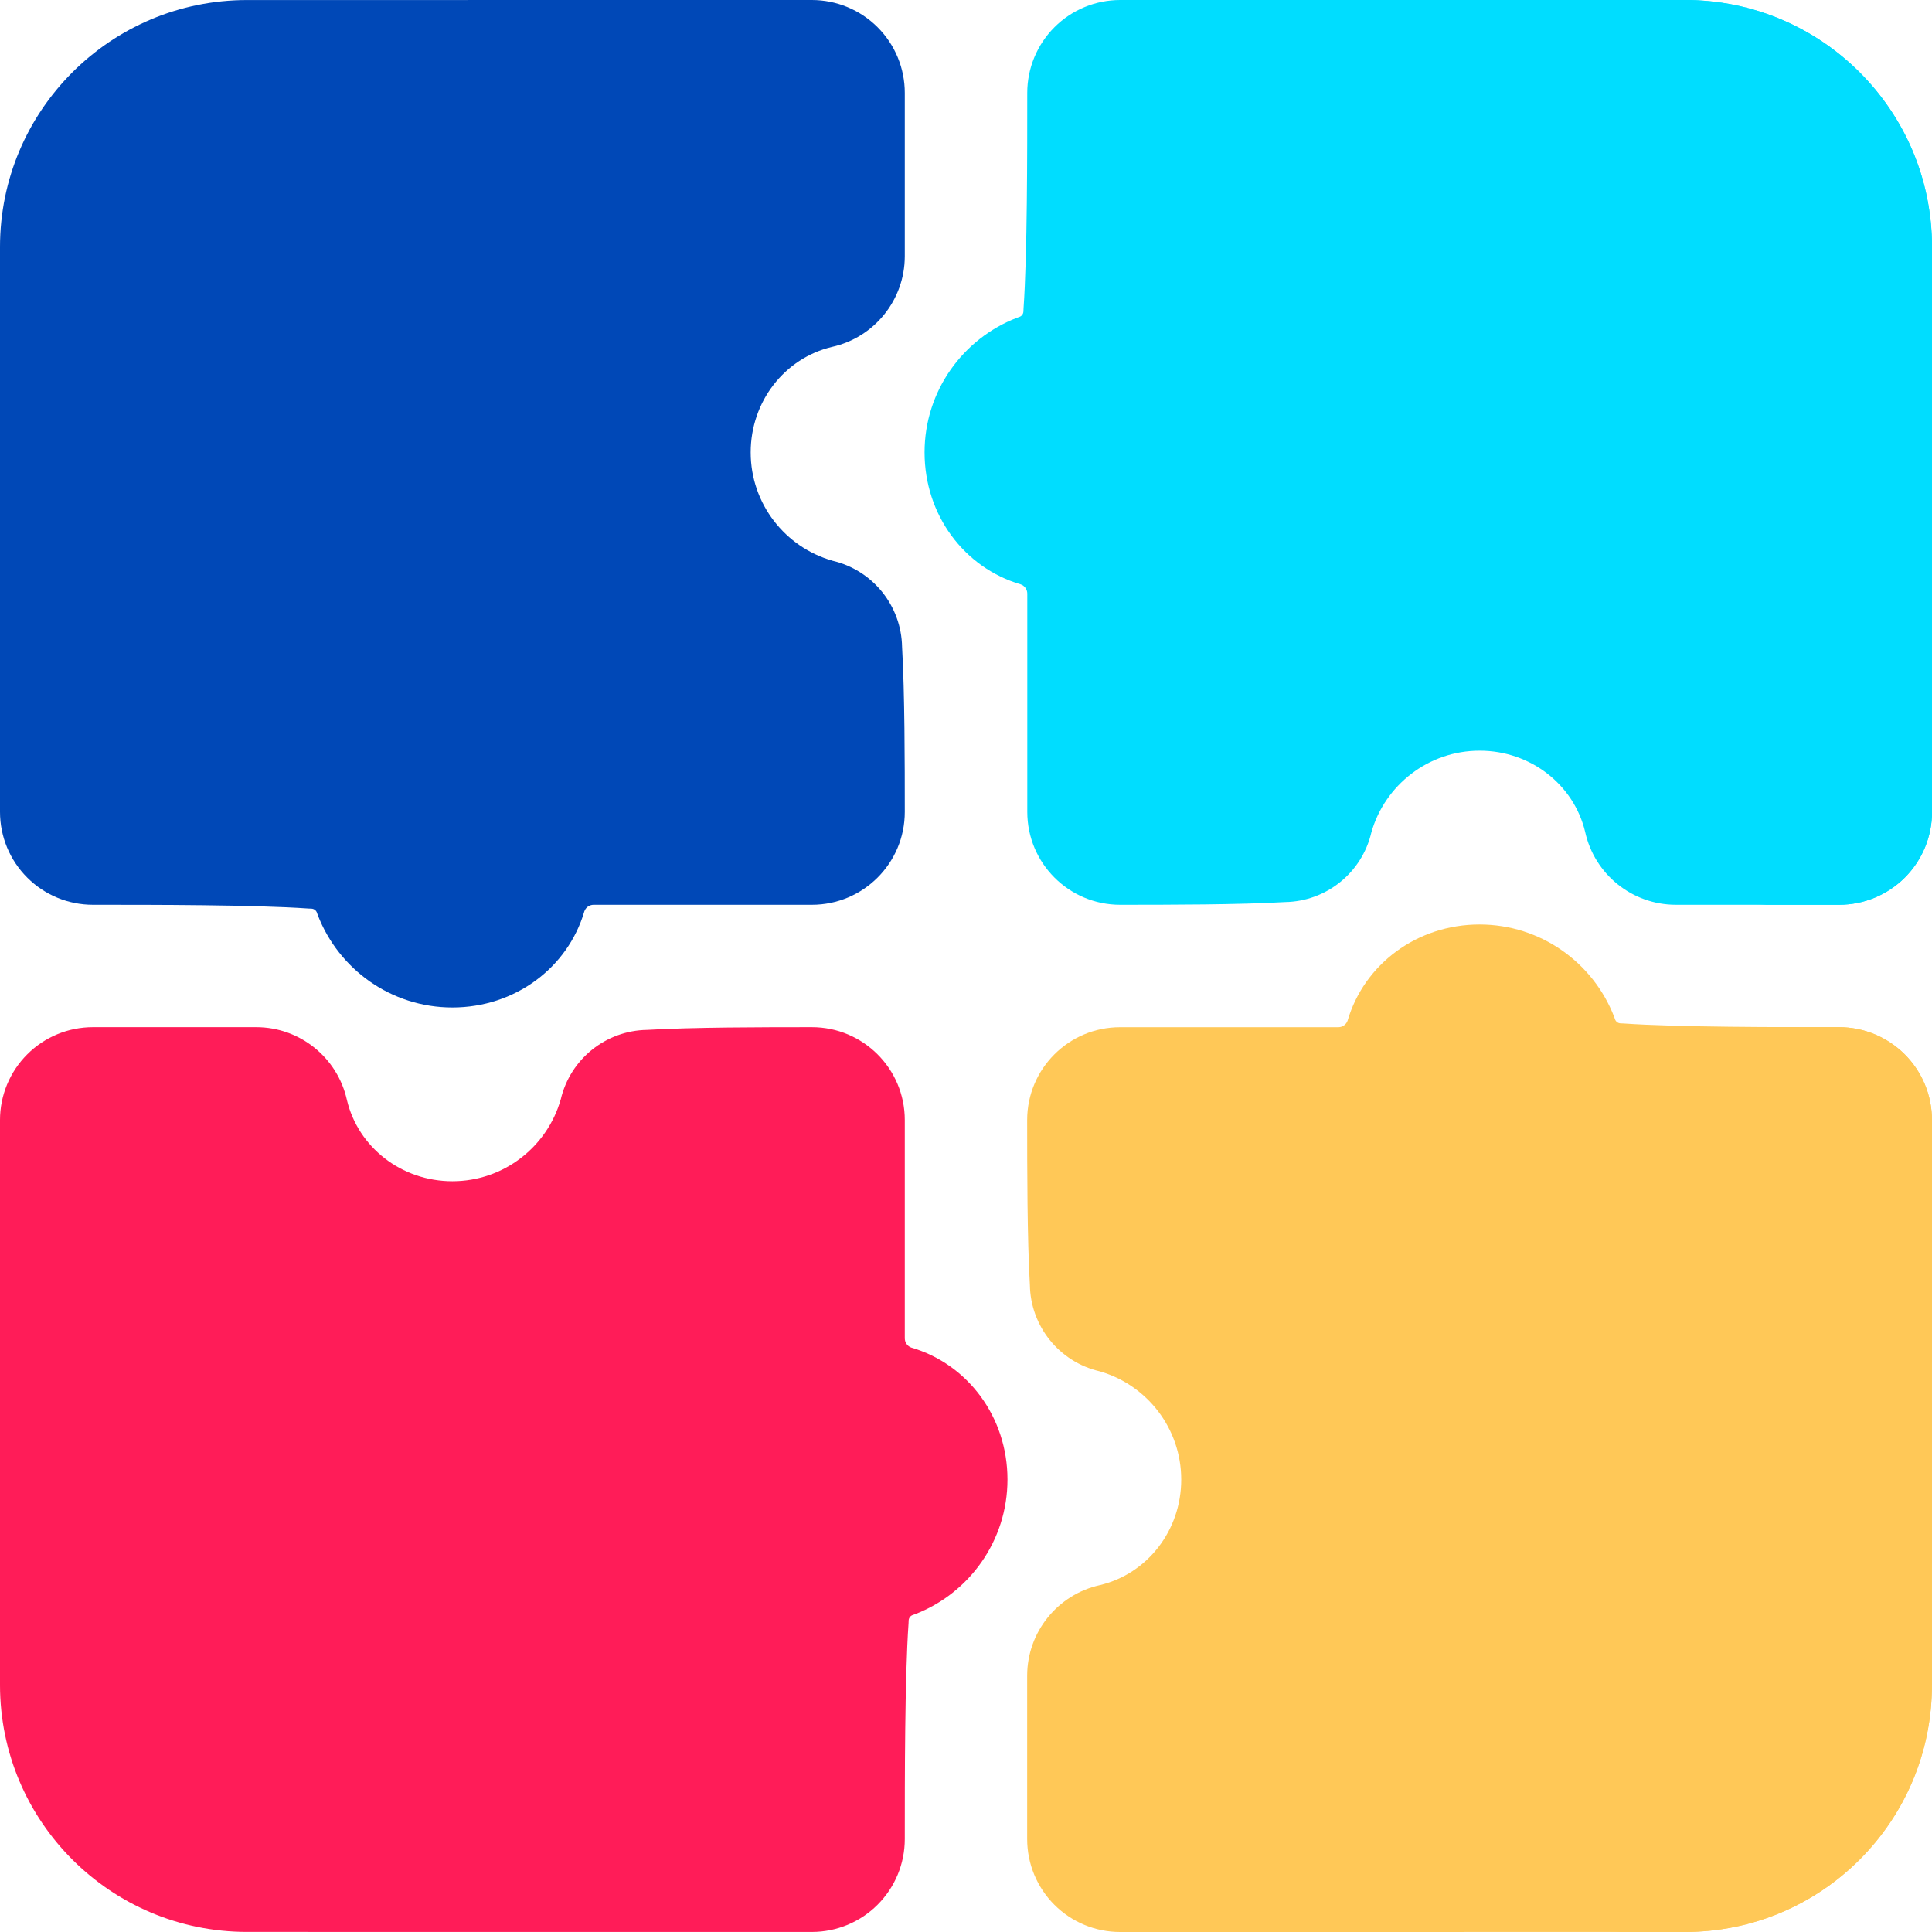 <svg width="47" height="47" viewBox="0 0 47 47" fill="none" xmlns="http://www.w3.org/2000/svg">
<g clip-path="url(#clip0_3712_4741)">
<path fill-rule="evenodd" clip-rule="evenodd" d="M26.748 33.359C27.895 33.686 28.736 34.743 28.736 35.994C28.736 37.233 27.91 38.286 26.762 38.56C25.726 38.789 24.989 39.705 24.988 40.764V44.74C24.988 45.34 25.226 45.914 25.65 46.338C26.074 46.762 26.648 47 27.247 47L40.991 46.999C44.309 46.999 46.998 44.309 46.998 40.992C46.999 36.409 46.999 29.939 46.999 27.248C46.999 26.648 46.761 26.074 46.337 25.65C45.913 25.227 45.339 24.988 44.74 24.988H44.739C43.262 24.988 40.821 24.99 39.497 24.898C39.474 24.896 39.45 24.895 39.427 24.895C39.364 24.895 39.307 24.854 39.288 24.793C39.282 24.774 39.275 24.756 39.268 24.737C38.761 23.423 37.485 22.49 35.993 22.49C34.473 22.49 33.185 23.456 32.783 24.83C32.749 24.925 32.66 24.988 32.559 24.989C32.558 24.989 27.247 24.989 27.247 24.989C26 24.989 24.988 26 24.988 27.248C24.988 28.424 24.989 30.152 25.054 31.258C25.069 32.262 25.767 33.13 26.747 33.359L26.748 33.359Z" fill="#FFC857"/>
<path fill-rule="evenodd" clip-rule="evenodd" d="M44.74 24.988C43.263 24.988 41.244 24.988 42.721 24.988H42.721C43.32 24.988 43.895 25.226 44.319 25.65C44.742 26.074 44.98 26.648 44.98 27.248C44.98 29.939 44.98 36.409 44.98 40.992C44.98 44.309 42.29 46.999 38.973 46.999H40.992C44.31 46.999 46.999 44.309 46.999 40.992C47 36.409 47 29.939 47 27.248C47 26.648 46.762 26.074 46.338 25.65C45.914 25.226 45.34 24.988 44.74 24.988H44.74Z" fill="#FFC857"/>
<path fill-rule="evenodd" clip-rule="evenodd" d="M13.64 26.748C13.314 27.895 12.257 28.736 11.005 28.736C9.766 28.736 8.714 27.91 8.44 26.762C8.211 25.726 7.295 24.989 6.236 24.988H2.259C1.66 24.988 1.085 25.226 0.662 25.65C0.238 26.074 -9.17703e-05 26.648 2.65415e-08 27.247L0 40.991C0.001 44.309 2.69 46.998 6.008 46.998C10.591 46.999 17.061 46.999 19.752 46.999C20.351 46.999 20.926 46.761 21.349 46.337C21.773 45.913 22.011 45.339 22.011 44.74C22.011 43.262 22.01 40.821 22.102 39.497C22.104 39.474 22.105 39.45 22.105 39.427C22.105 39.364 22.146 39.307 22.206 39.288C22.225 39.282 22.244 39.275 22.262 39.268C23.576 38.761 24.509 37.485 24.509 35.993C24.509 34.473 23.544 33.185 22.169 32.783C22.075 32.749 22.012 32.66 22.011 32.559C22.011 32.558 22.011 27.247 22.011 27.247C22.011 26 20.999 24.988 19.752 24.988C18.576 24.988 16.847 24.989 15.742 25.054C14.737 25.069 13.87 25.767 13.641 26.747L13.64 26.748Z" fill="#FF1C58"/>
<path fill-rule="evenodd" clip-rule="evenodd" d="M20.251 13.64C19.103 13.314 18.262 12.257 18.262 11.006C18.262 9.766 19.089 8.714 20.237 8.44C21.273 8.211 22.009 7.295 22.011 6.236V2.259C22.011 1.66 21.773 1.085 21.349 0.662C20.925 0.238 20.35 0 19.751 0L6.008 0.001C2.69 0.001 0 2.69 0 6.008C0 10.591 9.17969e-05 17.061 0 19.752C0 20.351 0.238 20.926 0.662 21.349C1.085 21.773 1.66 22.011 2.259 22.011C3.737 22.011 6.178 22.01 7.502 22.102C7.525 22.104 7.548 22.105 7.572 22.105C7.635 22.105 7.692 22.146 7.711 22.206C7.717 22.225 7.724 22.244 7.731 22.262C8.238 23.576 9.513 24.509 11.005 24.509C12.526 24.509 13.814 23.544 14.216 22.169C14.25 22.075 14.339 22.012 14.439 22.011C14.441 22.011 19.751 22.011 19.751 22.011C20.999 22.011 22.011 21 22.011 19.752C22.011 18.576 22.01 16.847 21.945 15.742C21.93 14.737 21.232 13.87 20.252 13.641L20.251 13.64Z" fill="#0048B7"/>
<path fill-rule="evenodd" clip-rule="evenodd" d="M33.361 20.251C33.688 19.103 34.745 18.262 35.996 18.262C37.235 18.262 38.288 19.089 38.562 20.237C38.791 21.273 39.706 22.009 40.766 22.011H44.742C45.342 22.011 45.916 21.773 46.34 21.349C46.764 20.925 47.002 20.35 47.002 19.751L47.001 6.008C47.001 2.69 44.312 0 40.994 0C36.411 0 29.941 0 27.25 0C26.651 0 26.076 0.238 25.652 0.662C25.229 1.085 24.99 1.66 24.99 2.259C24.99 3.737 24.992 6.178 24.9 7.502C24.898 7.525 24.897 7.548 24.897 7.572C24.897 7.635 24.856 7.692 24.795 7.711C24.777 7.717 24.758 7.724 24.739 7.731C23.425 8.238 22.492 9.513 22.492 11.005C22.492 12.526 23.457 13.814 24.832 14.216C24.927 14.25 24.99 14.339 24.991 14.439C24.991 14.441 24.991 19.751 24.991 19.751C24.991 20.999 26.002 22.011 27.25 22.011C28.425 22.011 30.154 22.01 31.26 21.945C32.264 21.93 33.132 21.232 33.361 20.252L33.361 20.251Z" fill="#00DDFF"/>
<path fill-rule="evenodd" clip-rule="evenodd" d="M40.992 4.07986e-05C36.409 -5.09983e-05 38.972 4.07986e-05 38.972 4.07986e-05C42.29 4.07986e-05 44.98 2.69 44.98 6.007L44.98 19.751C44.98 20.35 44.742 20.925 44.319 21.349C43.895 21.772 43.32 22.01 42.721 22.01H44.741C45.34 22.01 45.914 21.772 46.338 21.349C46.762 20.925 47 20.35 47 19.751L46.999 6.007C46.999 2.69 44.31 4.07986e-05 40.992 4.07986e-05Z" fill="#00DDFF"/>
</g>
<defs>
<clipPath id="clip0_3712_4741">
<rect width="47" height="47" fill="white"/>
</clipPath>
</defs>
</svg>
